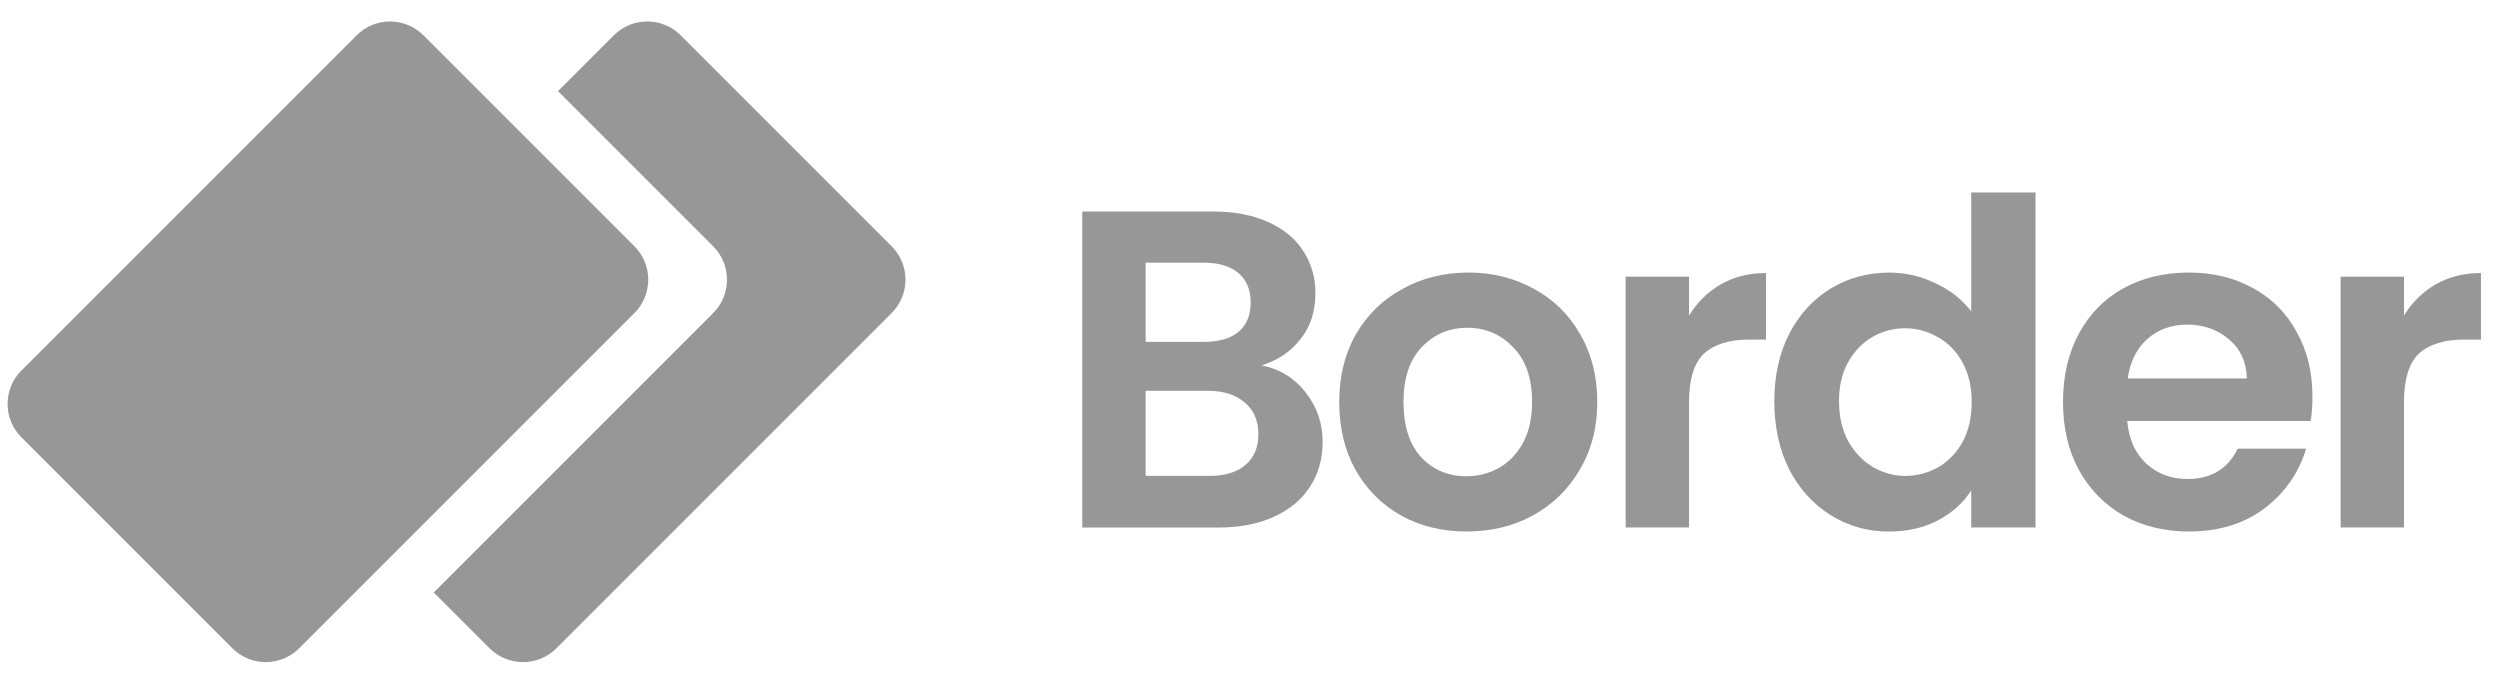 <svg width="100" height="27" viewBox="0 0 100 27" fill="none" xmlns="http://www.w3.org/2000/svg">
<g clip-path="url(#clip0_26_257)">
<g clip-path="url(#clip1_26_257)">
<path d="M25.376 9.85C26.114 10.588 26.114 11.785 25.376 12.523L11.968 25.931C11.23 26.669 10.033 26.669 9.295 25.931L0.857 17.493C0.119 16.755 0.119 15.559 0.857 14.821L14.266 1.412C15.004 0.674 16.2 0.674 16.938 1.412L25.376 9.85Z" fill="#2E302F" fill-opacity="0.5"/>
<path d="M28.526 12.523C29.264 11.785 29.264 10.588 28.526 9.85L22.321 3.646L24.555 1.412C25.293 0.674 26.489 0.674 27.227 1.412L35.665 9.85C36.403 10.588 36.403 11.785 35.665 12.523L22.257 25.931C21.519 26.669 20.322 26.669 19.584 25.931L17.351 23.698L28.526 12.523Z" fill="#2E302F" fill-opacity="0.5"/>
<path d="M50.462 14.617C51.174 14.75 51.759 15.107 52.218 15.686C52.677 16.265 52.906 16.93 52.906 17.678C52.906 18.354 52.737 18.952 52.399 19.471C52.073 19.978 51.596 20.376 50.969 20.666C50.341 20.956 49.598 21.101 48.741 21.101H43.291V8.46H48.506C49.363 8.46 50.099 8.599 50.715 8.877C51.343 9.155 51.814 9.541 52.127 10.036C52.453 10.531 52.617 11.092 52.617 11.72C52.617 12.457 52.417 13.072 52.019 13.567C51.633 14.062 51.114 14.412 50.462 14.617ZM45.826 13.676H48.144C48.747 13.676 49.212 13.543 49.538 13.277C49.864 13 50.027 12.607 50.027 12.1C50.027 11.593 49.864 11.201 49.538 10.923C49.212 10.646 48.747 10.507 48.144 10.507H45.826V13.676ZM48.379 19.036C48.995 19.036 49.472 18.891 49.81 18.602C50.16 18.312 50.335 17.901 50.335 17.37C50.335 16.827 50.154 16.404 49.791 16.102C49.429 15.789 48.94 15.632 48.325 15.632H45.826V19.036H48.379Z" fill="#2E302F" fill-opacity="0.5"/>
<path d="M58.657 21.26C57.692 21.26 56.822 21.049 56.05 20.626C55.277 20.192 54.667 19.582 54.221 18.797C53.786 18.013 53.569 17.107 53.569 16.081C53.569 15.055 53.792 14.149 54.239 13.365C54.698 12.58 55.319 11.976 56.104 11.554C56.889 11.119 57.764 10.902 58.73 10.902C59.696 10.902 60.571 11.119 61.356 11.554C62.14 11.976 62.756 12.58 63.203 13.365C63.661 14.149 63.891 15.055 63.891 16.081C63.891 17.107 63.656 18.013 63.185 18.797C62.726 19.582 62.098 20.192 61.301 20.626C60.517 21.049 59.635 21.26 58.657 21.26ZM58.657 19.051C59.116 19.051 59.545 18.942 59.943 18.725C60.353 18.496 60.679 18.157 60.921 17.711C61.163 17.264 61.283 16.721 61.283 16.081C61.283 15.127 61.03 14.397 60.523 13.89C60.028 13.371 59.418 13.111 58.694 13.111C57.969 13.111 57.36 13.371 56.865 13.89C56.382 14.397 56.14 15.127 56.14 16.081C56.14 17.035 56.376 17.771 56.847 18.29C57.33 18.797 57.933 19.051 58.657 19.051Z" fill="#2E302F" fill-opacity="0.5"/>
<path d="M67.561 12.624C67.888 12.092 68.31 11.676 68.829 11.374C69.361 11.072 69.964 10.921 70.64 10.921V13.583H69.97C69.173 13.583 68.57 13.771 68.159 14.145C67.761 14.519 67.561 15.171 67.561 16.101V21.099H65.026V11.066H67.561V12.624Z" fill="#2E302F" fill-opacity="0.5"/>
<path d="M70.972 16.047C70.972 15.033 71.171 14.133 71.569 13.349C71.98 12.564 72.535 11.96 73.235 11.538C73.936 11.115 74.714 10.904 75.571 10.904C76.223 10.904 76.845 11.049 77.437 11.339C78.028 11.616 78.499 11.991 78.849 12.461V7.699H81.421V21.099H78.849V19.614C78.535 20.11 78.095 20.508 77.527 20.81C76.959 21.111 76.302 21.262 75.553 21.262C74.708 21.262 73.936 21.045 73.235 20.611C72.535 20.176 71.98 19.566 71.569 18.781C71.171 17.985 70.972 17.073 70.972 16.047ZM78.867 16.083C78.867 15.467 78.746 14.942 78.505 14.508C78.263 14.061 77.937 13.723 77.527 13.494C77.117 13.252 76.676 13.131 76.205 13.131C75.734 13.131 75.3 13.246 74.901 13.476C74.503 13.705 74.177 14.043 73.923 14.49C73.682 14.924 73.561 15.443 73.561 16.047C73.561 16.651 73.682 17.182 73.923 17.64C74.177 18.087 74.503 18.431 74.901 18.673C75.312 18.914 75.746 19.035 76.205 19.035C76.676 19.035 77.117 18.92 77.527 18.691C77.937 18.449 78.263 18.111 78.505 17.677C78.746 17.23 78.867 16.699 78.867 16.083Z" fill="#2E302F" fill-opacity="0.5"/>
<path d="M92.498 15.864C92.498 16.226 92.474 16.552 92.426 16.841H85.091C85.152 17.566 85.405 18.134 85.852 18.544C86.299 18.954 86.848 19.16 87.5 19.16C88.442 19.16 89.112 18.755 89.51 17.946H92.245C91.955 18.912 91.4 19.709 90.578 20.337C89.758 20.952 88.749 21.26 87.554 21.26C86.588 21.26 85.719 21.049 84.947 20.626C84.186 20.192 83.588 19.582 83.154 18.797C82.731 18.013 82.52 17.107 82.52 16.081C82.52 15.043 82.731 14.131 83.154 13.347C83.576 12.562 84.168 11.958 84.928 11.536C85.689 11.113 86.564 10.902 87.554 10.902C88.508 10.902 89.359 11.107 90.108 11.518C90.868 11.928 91.454 12.514 91.864 13.274C92.287 14.023 92.498 14.886 92.498 15.864ZM89.872 15.139C89.86 14.487 89.625 13.968 89.166 13.582C88.707 13.184 88.146 12.984 87.482 12.984C86.854 12.984 86.323 13.178 85.888 13.564C85.466 13.938 85.206 14.463 85.109 15.139H89.872Z" fill="#2E302F" fill-opacity="0.5"/>
<path d="M96.159 12.624C96.485 12.092 96.908 11.676 97.427 11.374C97.958 11.072 98.562 10.921 99.238 10.921V13.583H98.568C97.771 13.583 97.167 13.771 96.757 14.145C96.359 14.519 96.159 15.171 96.159 16.101V21.099H93.624V11.066H96.159V12.624Z" fill="#2E302F" fill-opacity="0.5"/>
</g>
</g>
<defs>
<clipPath id="clip0_26_257">
<rect width="100" height="27" fill="white"/>
</clipPath>
<clipPath id="clip1_26_257">
<rect width="100" height="27" fill="white"/>
</clipPath>
</defs>
</svg>
